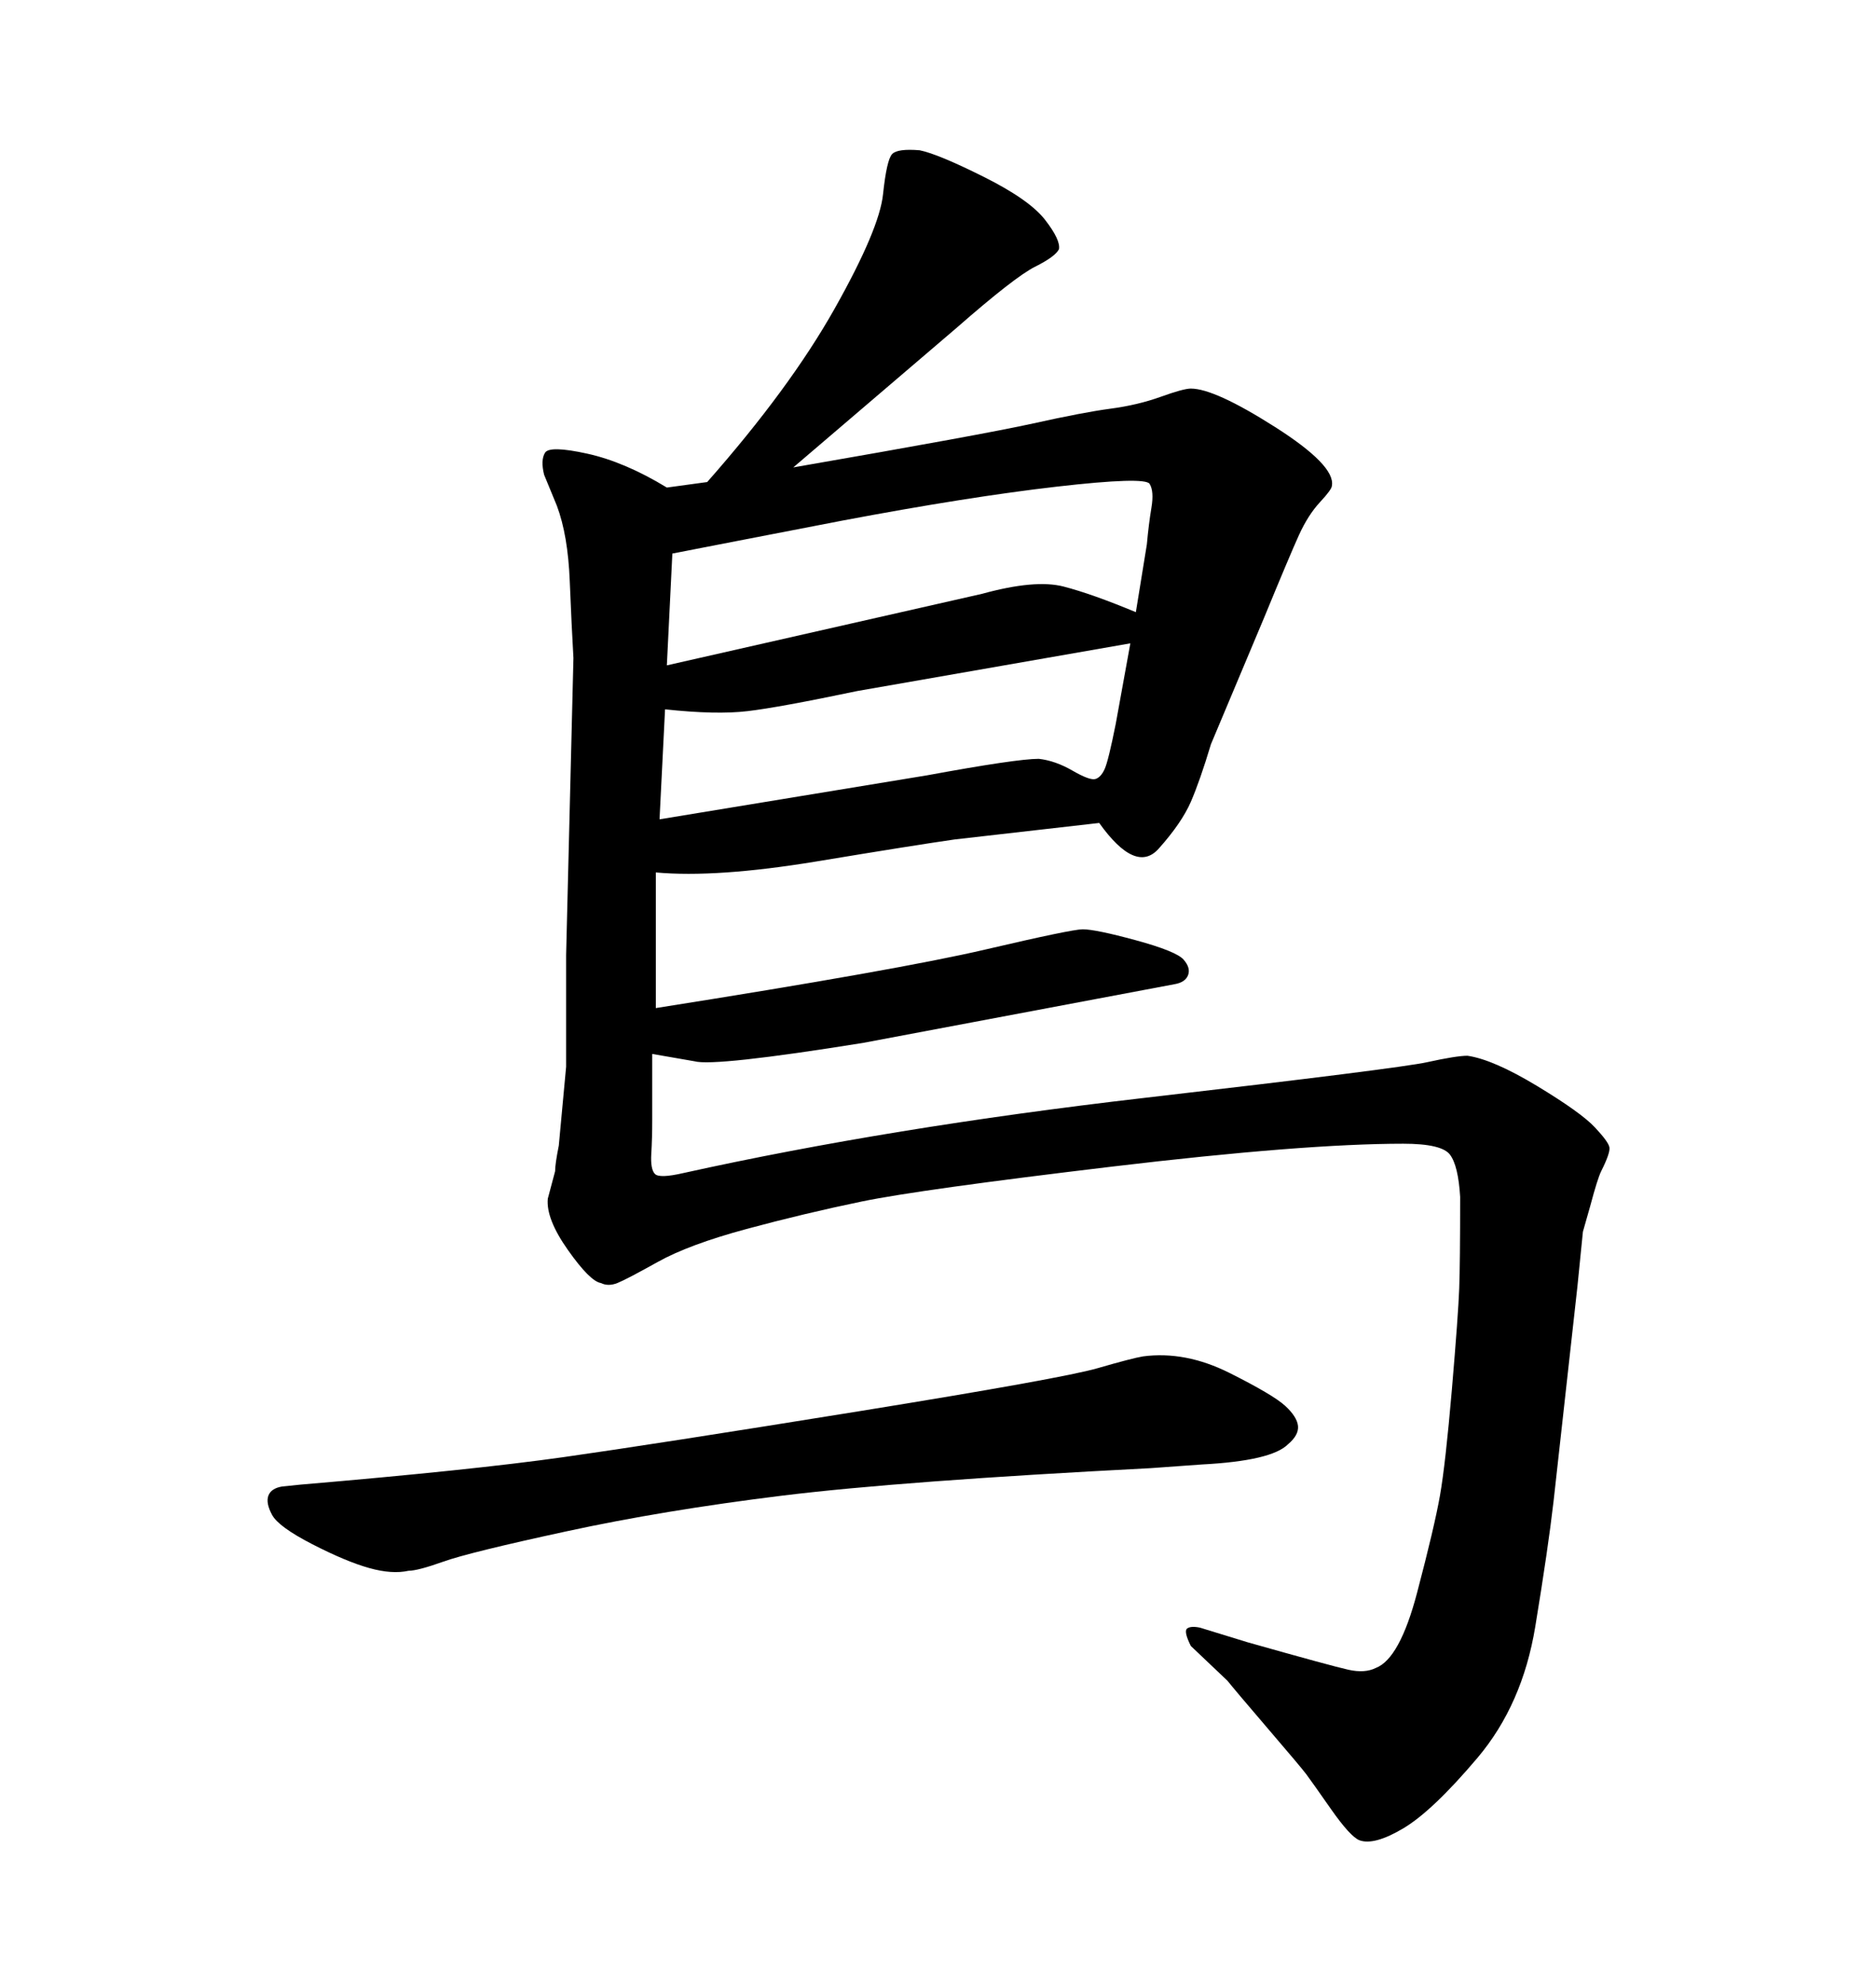 <svg xmlns="http://www.w3.org/2000/svg" xmlns:xlink="http://www.w3.org/1999/xlink" width="300" height="317.285"><path d="M152.93 52.44L126.86 74.71Q157.32 69.43 165.23 67.68Q173.14 65.92 177.54 65.33Q181.93 64.75 185.60 63.43Q189.26 62.11 190.43 62.11L190.43 62.11Q194.24 62.11 203.91 68.26Q213.57 74.41 212.99 77.64L212.99 77.64Q212.99 78.22 211.08 80.27Q209.18 82.32 207.71 85.55Q206.25 88.77 202.15 98.73L202.15 98.73L193.65 118.95Q191.89 124.80 190.43 128.17Q188.96 131.54 185.30 135.64Q181.64 139.75 175.78 131.54L175.78 131.54L152.64 134.18Q146.48 135.06 130.52 137.70Q114.55 140.33 104.88 139.45L104.88 139.45L104.88 161.13Q143.85 154.98 157.62 151.76Q171.39 148.54 173.14 148.54L173.14 148.54Q175.20 148.54 181.64 150.29Q188.09 152.05 189.26 153.37Q190.43 154.69 189.99 155.86Q189.55 157.03 187.79 157.32L187.79 157.32L137.99 166.70Q114.26 170.51 111.04 169.63L111.04 169.63L104.30 168.46L104.30 179.00Q104.30 181.93 104.15 184.42Q104.00 186.91 104.74 187.65Q105.47 188.38 109.28 187.50L109.28 187.50Q142.38 180.18 182.96 175.49Q223.54 170.80 228.22 169.78Q232.91 168.75 234.67 168.75L234.67 168.75Q238.77 169.34 245.80 173.58Q252.83 177.83 255.03 180.18Q257.23 182.52 257.37 183.40Q257.52 184.28 256.05 187.21L256.05 187.21Q255.47 188.38 254.30 192.77L254.30 192.77L253.13 196.88L252.25 205.66L248.44 239.94Q247.56 247.56 245.51 260.01Q243.46 272.46 236.28 280.96Q229.10 289.45 224.41 292.24Q219.73 295.02 217.38 294.14L217.38 294.14Q215.92 293.55 212.84 289.16Q209.77 284.77 208.89 283.59Q208.01 282.42 202.73 276.27Q197.46 270.12 196.29 268.65L196.29 268.65L190.43 263.09Q189.26 260.74 189.84 260.30Q190.43 259.86 191.89 260.16L191.89 260.16L199.51 262.50Q212.99 266.31 215.63 266.89Q218.26 267.48 220.02 266.60L220.02 266.60Q223.83 265.14 226.61 254.59Q229.39 244.04 230.27 239.06Q231.15 234.08 232.18 222.07Q233.20 210.06 233.35 205.96Q233.50 201.86 233.50 191.31L233.50 191.31Q233.20 186.33 231.88 184.57Q230.57 182.81 224.41 182.81L224.41 182.81Q208.59 182.81 177.83 186.47Q147.07 190.14 137.84 192.04Q128.61 193.95 119.38 196.44Q110.16 198.93 105.18 201.71Q100.20 204.49 98.73 205.08Q97.27 205.66 96.09 205.08L96.09 205.08Q94.34 204.79 90.82 199.80Q87.30 194.82 87.60 191.60L87.60 191.60L88.77 187.21Q88.77 186.04 89.36 183.11L89.36 183.11L90.53 170.51Q90.53 170.21 90.53 163.33Q90.53 156.45 90.53 152.64L90.53 152.64L91.70 105.18Q91.41 100.20 91.11 92.87Q90.82 85.55 89.06 80.86L89.06 80.86L87.01 75.88Q86.43 73.54 87.16 72.36Q87.89 71.19 93.90 72.51Q99.90 73.83 106.64 77.93L106.64 77.93L113.09 77.05Q126.27 62.11 133.45 49.37Q140.63 36.62 141.21 31.05Q141.80 25.49 142.68 24.61Q143.55 23.73 147.07 24.02L147.07 24.02Q150 24.61 157.32 28.27Q164.65 31.93 167.14 35.16Q169.63 38.38 169.34 39.84L169.34 39.84Q168.75 41.02 165.53 42.63Q162.30 44.24 152.93 52.44L152.93 52.44ZM106.35 113.38L105.47 130.96L148.24 123.93Q162.60 121.29 166.11 121.29L166.11 121.29Q168.75 121.58 171.53 123.19Q174.32 124.80 175.20 124.51L175.20 124.51Q176.07 124.22 176.66 122.90Q177.25 121.58 178.42 115.72L178.42 115.72L180.76 102.83L137.11 110.45Q124.51 113.09 119.53 113.67Q114.55 114.26 106.35 113.38L106.35 113.38ZM107.52 88.48L106.64 106.35L157.03 94.92Q165.53 92.58 170.07 93.75Q174.61 94.92 181.64 97.85L181.64 97.85L183.40 87.01Q183.69 83.79 184.13 81.15Q184.57 78.52 183.84 77.34Q183.11 76.17 169.04 77.78Q154.98 79.39 134.77 83.20L134.77 83.20L118.07 86.43L107.52 88.48ZM45.12 237.60L45.12 237.60L48.05 237.30Q75.59 234.96 90.09 232.91Q104.59 230.86 137.26 225.59Q169.92 220.31 175.49 218.70Q181.05 217.09 182.81 216.80L182.81 216.80Q189.55 215.92 196.58 219.43Q203.61 222.95 205.52 224.71Q207.42 226.46 207.57 227.93Q207.71 229.39 205.96 230.86L205.96 230.86Q203.32 233.50 192.19 234.08L192.19 234.08L183.98 234.67Q144.14 236.72 125.10 239.06Q106.05 241.41 90.53 244.78Q75 248.14 70.90 249.61Q66.80 251.07 65.33 251.07L65.33 251.07Q62.70 251.66 59.03 250.63Q55.37 249.61 49.95 246.83Q44.53 244.04 43.51 242.14Q42.48 240.23 42.92 239.06Q43.36 237.89 45.12 237.60Z"/></svg>